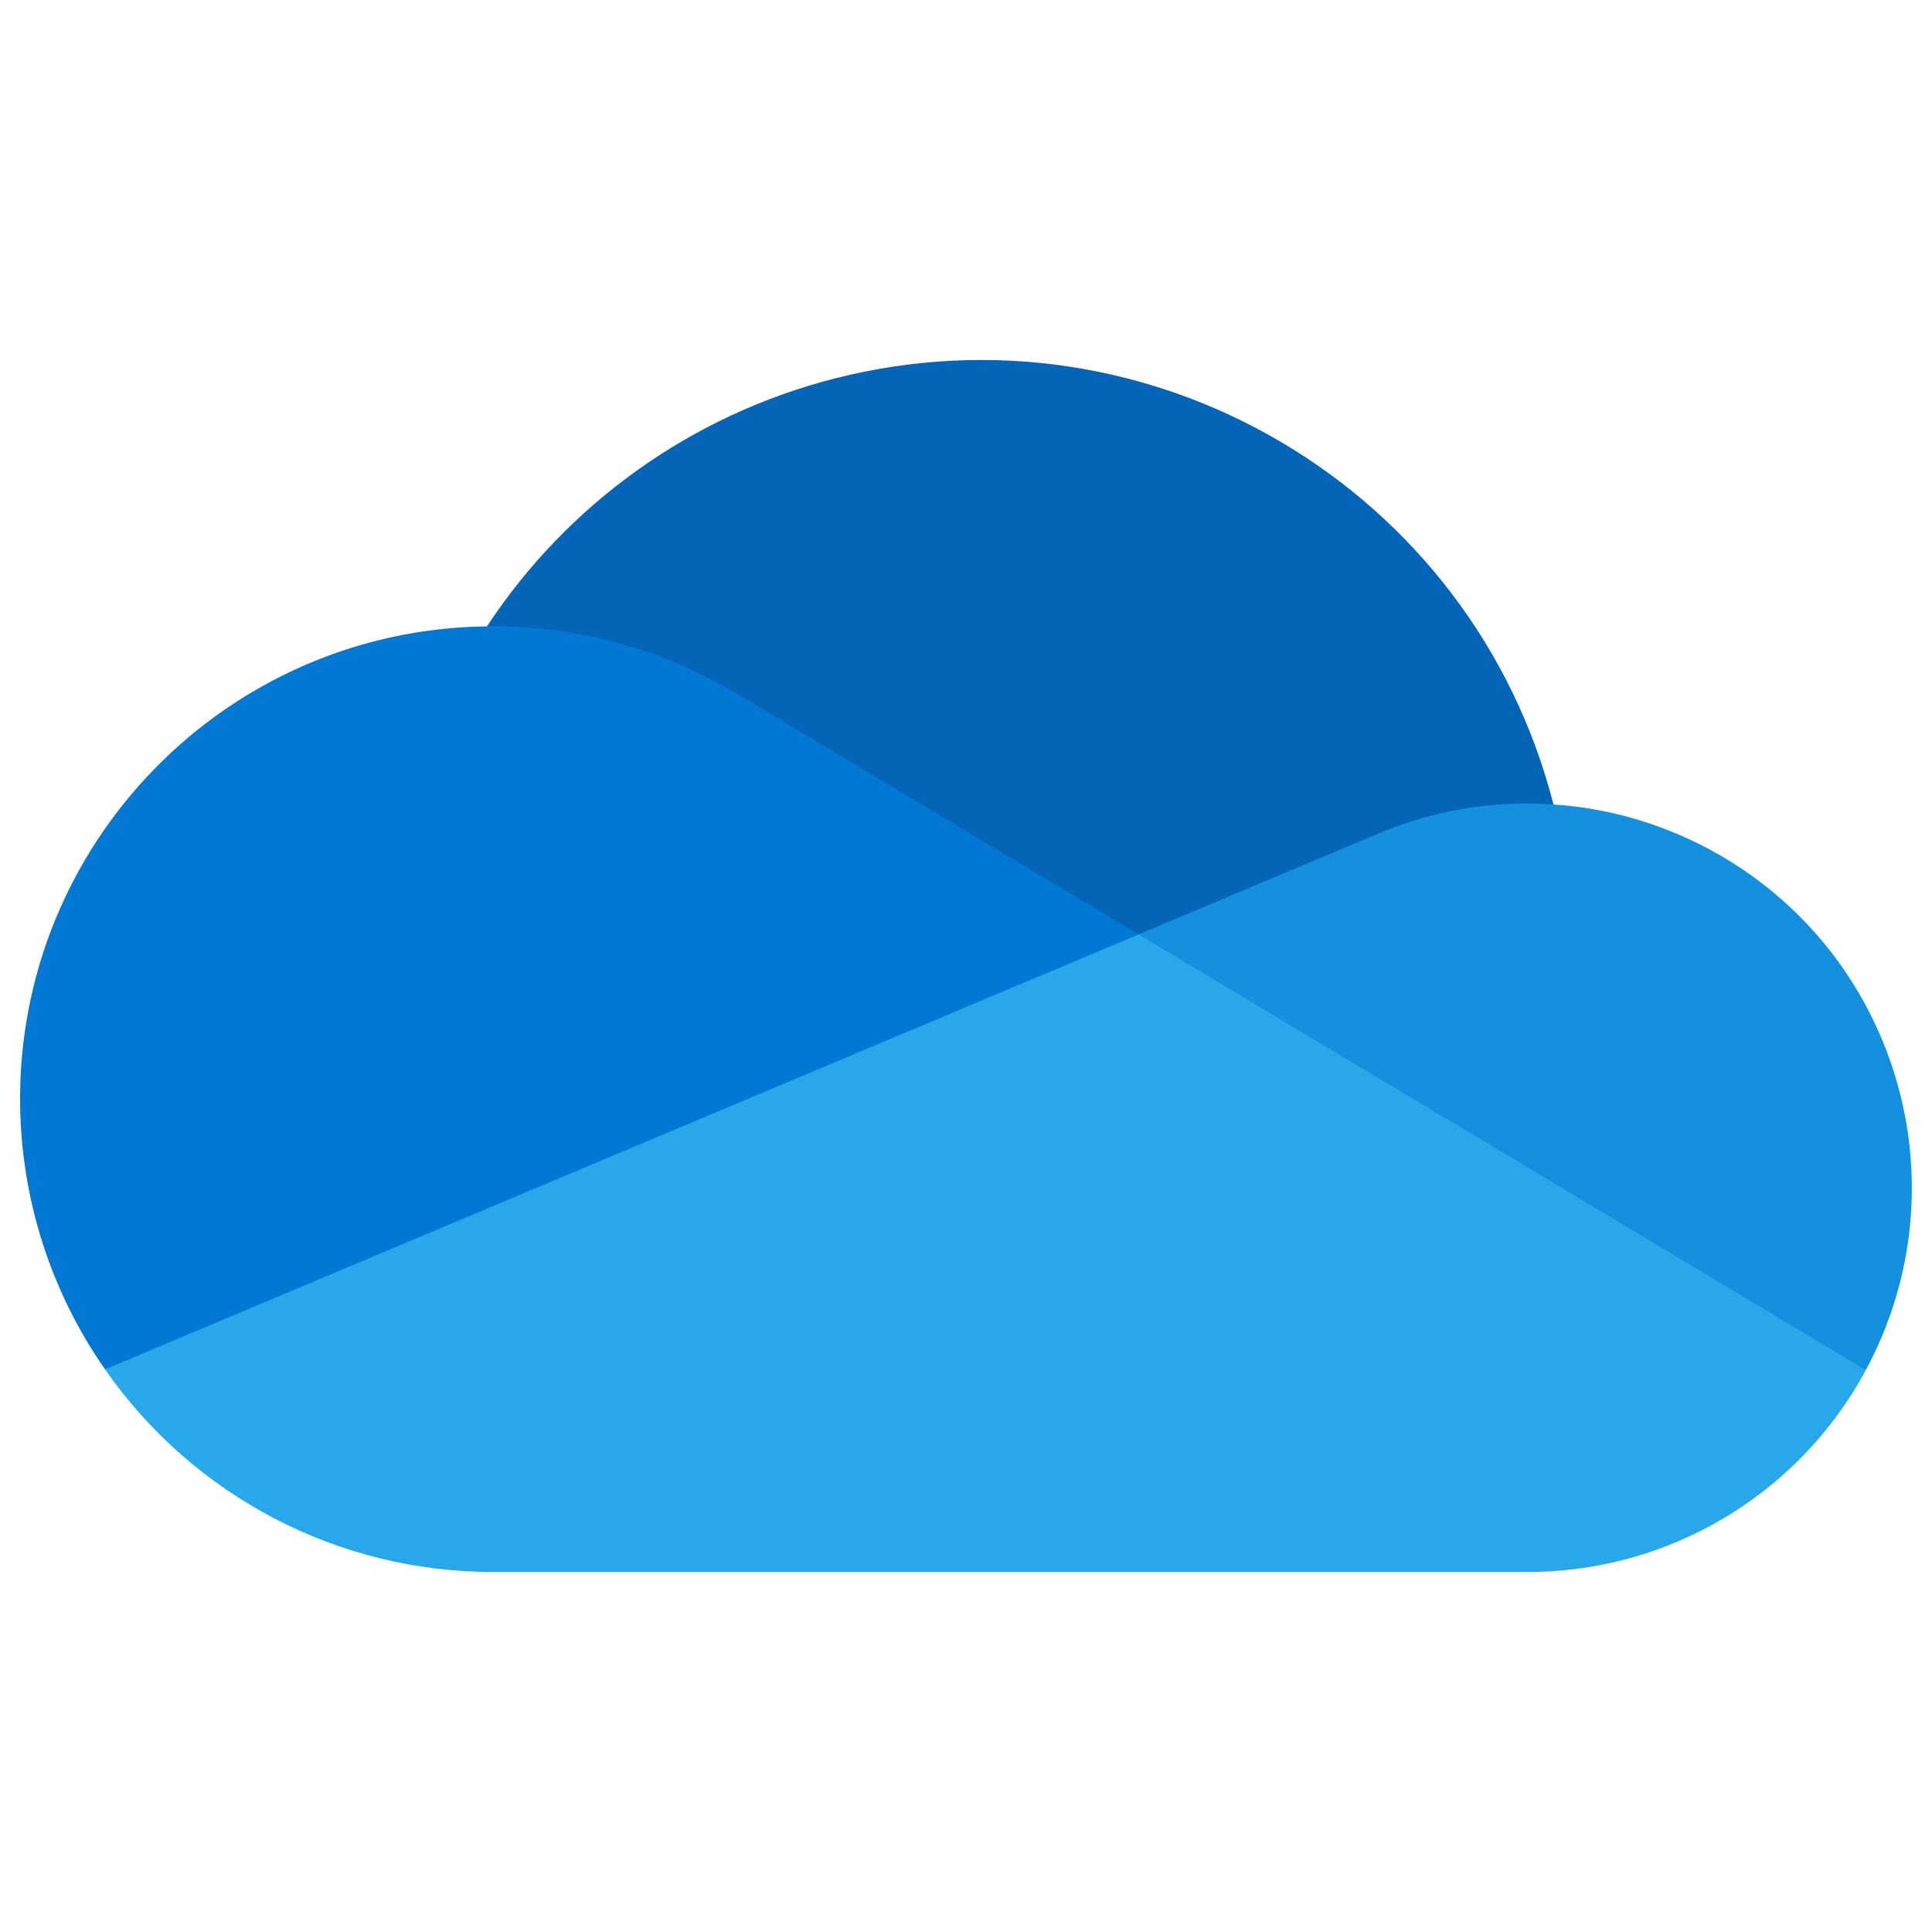 <svg xmlns="http://www.w3.org/2000/svg" fill="none" viewBox="0 0 24 24" id="Microsoft-Onedrive--Streamline-Svg-Logos" height="24" width="24">
  <desc>
    Microsoft Onedrive Streamline Icon: https://streamlinehq.com
  </desc>
  <path fill="#0364b8" d="m14.447 14.632 4.851 -4.639c-1.008 -3.929 -5.009 -6.297 -8.938 -5.289 -1.769 0.454 -3.306 1.551 -4.31 3.076 0.075 -0.002 8.398 6.852 8.398 6.852Z" stroke-width="0.25"></path>
  <path fill="#0078d4" d="m9.211 8.654 -0 0.001c-0.927 -0.574 -1.996 -0.877 -3.086 -0.876 -0.025 0 -0.05 0.002 -0.075 0.002C2.807 7.82 0.21 10.482 0.25 13.725c0.015 1.176 0.382 2.321 1.055 3.286L8.573 16.101l5.572 -4.493 -4.933 -2.955Z" stroke-width="0.25"></path>
  <path fill="#1490df" d="M19.298 9.993c-0.107 -0.007 -0.214 -0.012 -0.322 -0.012 -0.651 -0.001 -1.295 0.132 -1.892 0.391l-0 -0.001 -2.94 1.237 3.241 4.003 5.793 1.408c1.25 -2.321 0.382 -5.216 -1.939 -6.466 -0.6 -0.323 -1.262 -0.514 -1.941 -0.56Z" stroke-width="0.25"></path>
  <path fill="#28a8ea" d="M1.305 17.011C2.403 18.589 4.203 19.529 6.125 19.528h12.851c1.756 0.001 3.37 -0.963 4.202 -2.508L14.144 11.608 1.305 17.011Z" stroke-width="0.25"></path>
</svg>

